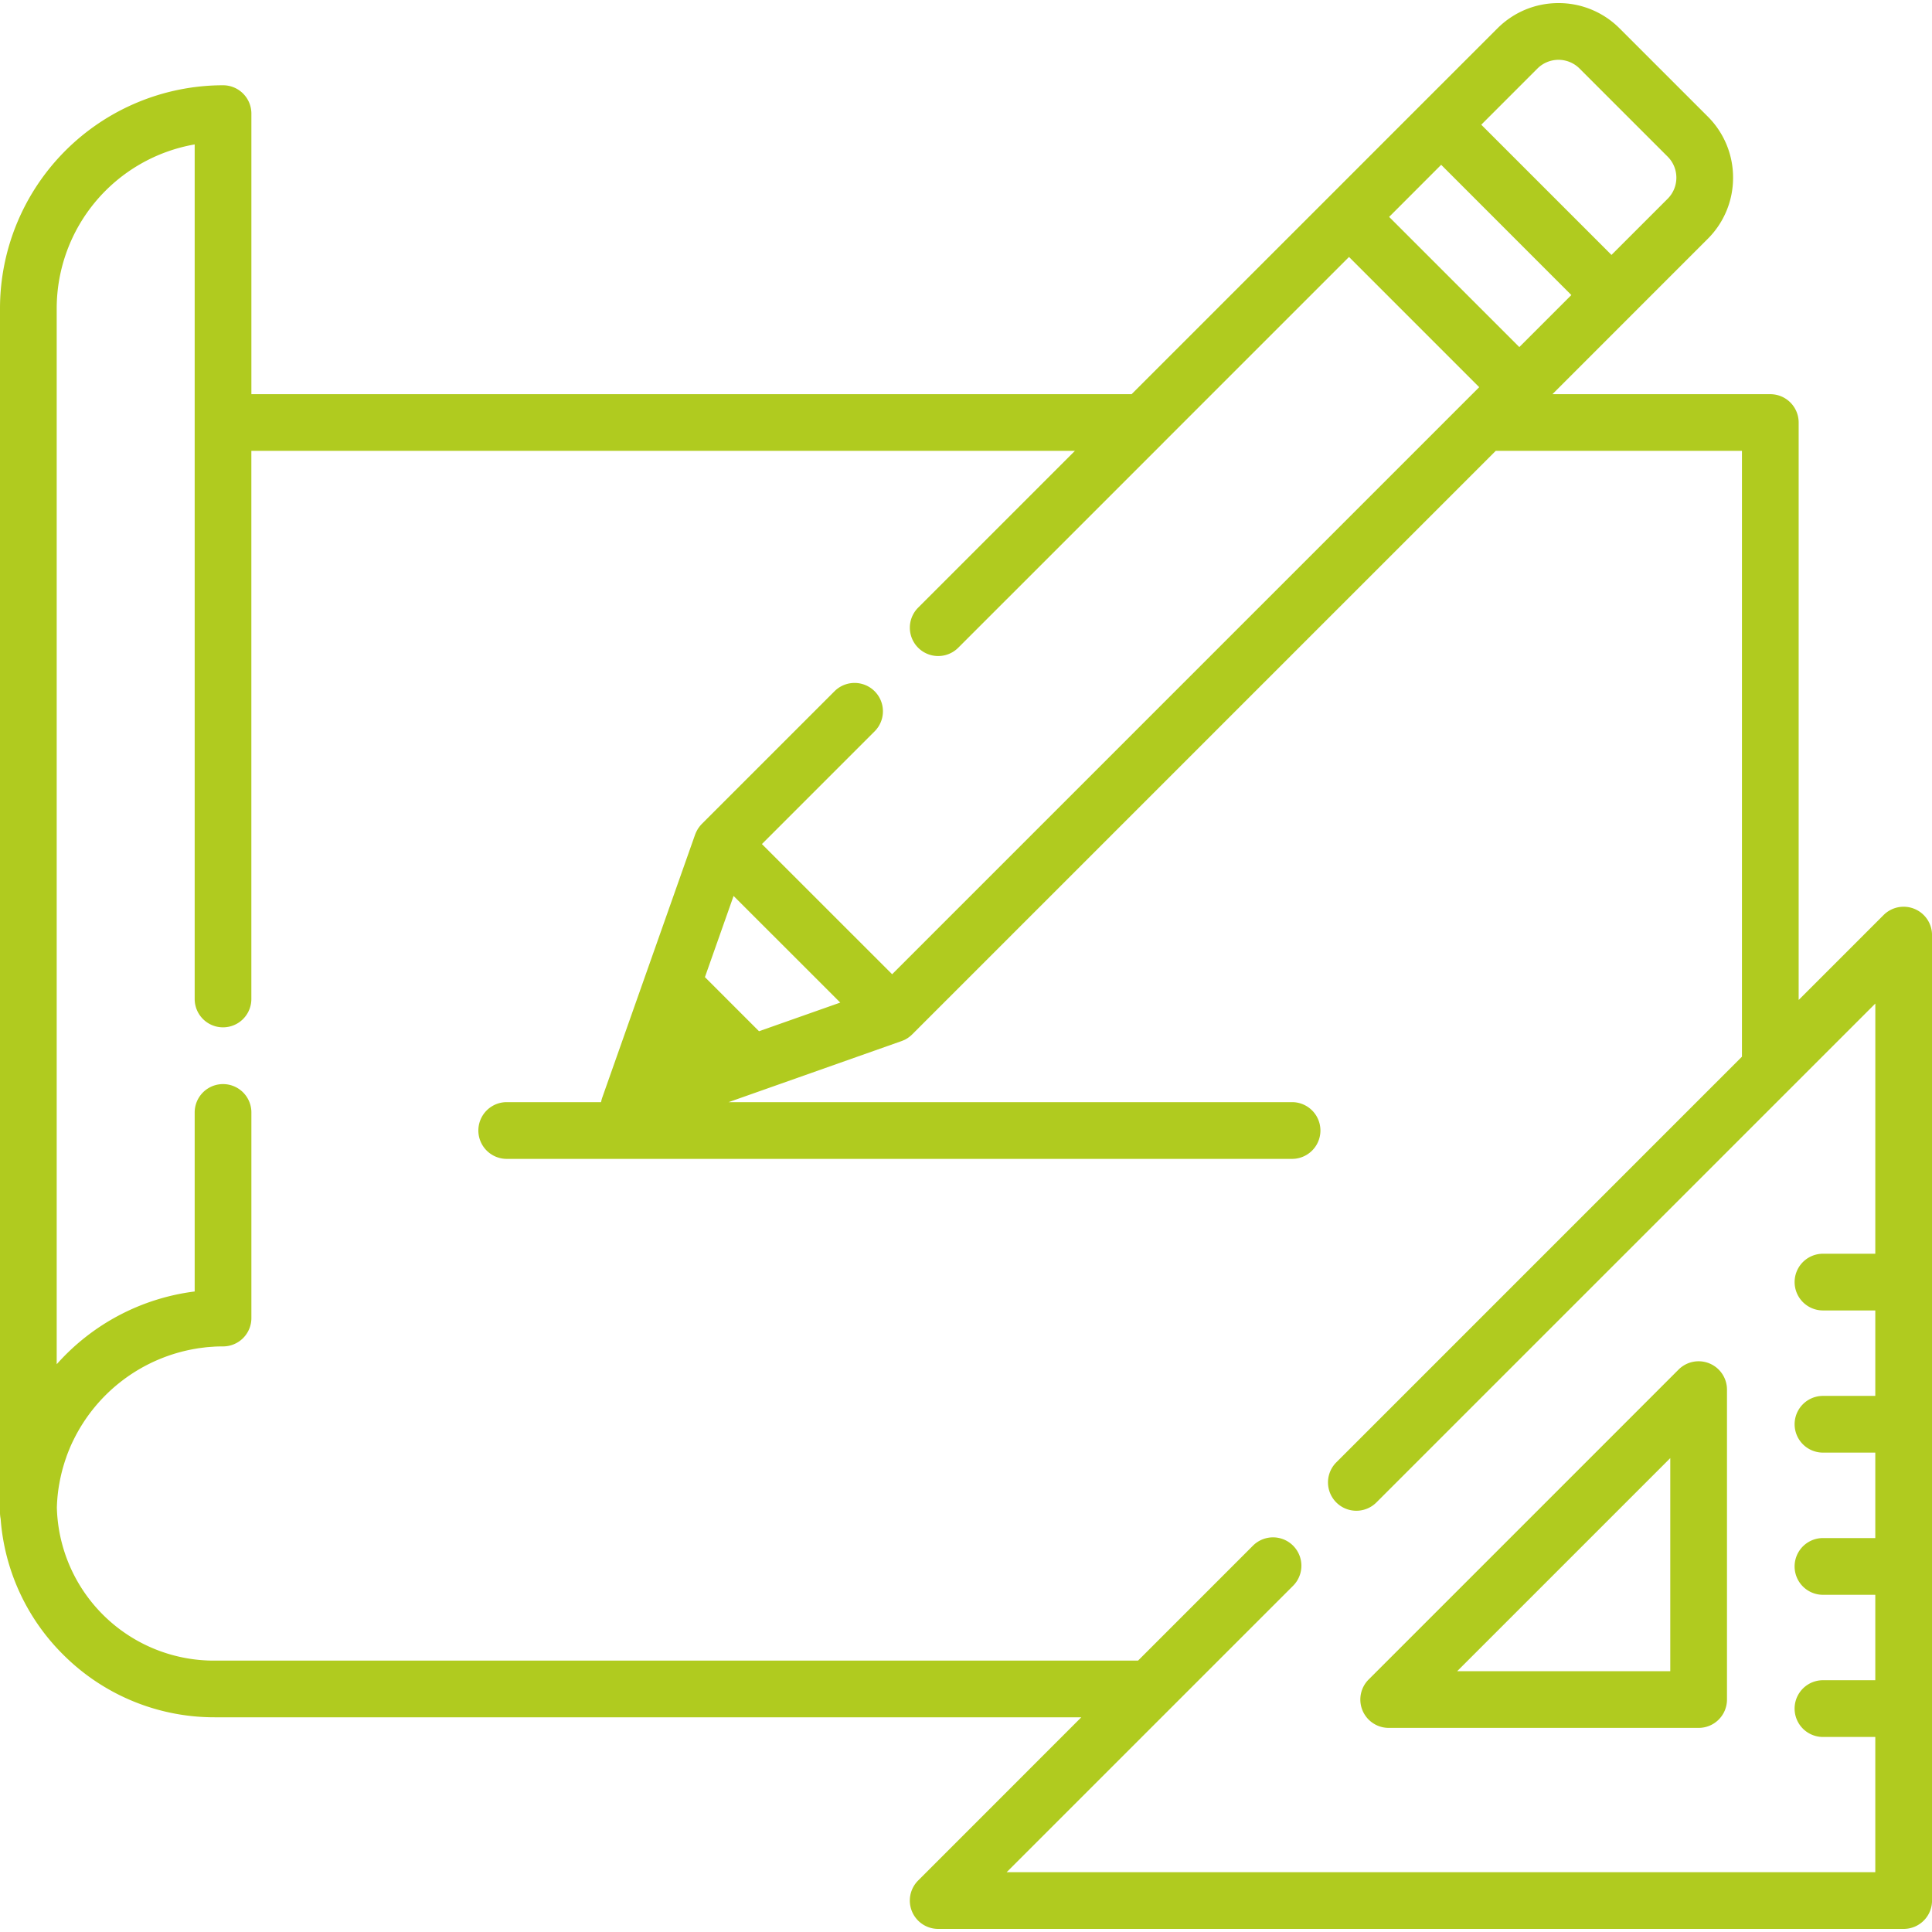 <svg width="60" height="60" viewBox="0 0 60 60" fill="none" xmlns="http://www.w3.org/2000/svg"><g clip-path="url(#a)" fill="#B0CB1F"><path d="M53.09 42.343a.88.88 0 0 0-.96.19l-9.624 9.624a.88.88 0 0 0 .623 1.504h9.624a.88.88 0 0 0 .88-.88v-9.625a.88.88 0 0 0-.543-.813M45.254 51.9l6.618-6.618V51.9z"/><path d="M59.457 28.227a.88.88 0 0 0-.96.19l-2.638 2.638V13.122a.88.88 0 0 0-.88-.88h-6.767l2.456-2.457.001-.001 2.367-2.367a2.67 2.67 0 0 0 .786-1.899 2.67 2.67 0 0 0-.786-1.899L50.299.883A2.67 2.67 0 0 0 48.4.096c-.717 0-1.391.28-1.898.787L44.134 3.25l-2.861 2.862-6.13 6.129H7.807V3.529a.88.88 0 0 0-.88-.881A6.935 6.935 0 0 0 0 9.575v37.404q.001.098.02.19a6.63 6.63 0 0 0 1.995 4.269 6.63 6.63 0 0 0 4.656 1.894h26.91l-5.067 5.069a.88.88 0 0 0 .622 1.503H59.12a.88.88 0 0 0 .881-.88V29.04a.88.88 0 0 0-.544-.813M47.747 2.128a.925.925 0 0 1 1.307 0l2.737 2.737c.36.36.36.946 0 1.307l-1.745 1.745-4.044-4.044zm-2.99 2.99L48.8 9.163l-1.616 1.616-4.043-4.043zm13.482 33.818h-1.625a.88.88 0 1 0 0 1.761h1.625v2.654h-1.625a.88.88 0 1 0 0 1.761h1.625v2.654h-1.625a.88.88 0 1 0 0 1.762h1.625v2.653h-1.625a.88.88 0 0 0 0 1.762h1.625v4.2H31.262l8.896-8.895a.88.88 0 1 0-1.246-1.246l-3.569 3.57H6.671a4.88 4.88 0 0 1-4.905-4.752 5 5 0 0 1 .038-.498v-.002q.015-.117.036-.233l.005-.026a5 5 0 0 1 .209-.792q.014-.045.032-.092.032-.086.068-.171l.02-.05q.044-.105.095-.208 0-.004.004-.008a5.19 5.19 0 0 1 3.837-2.86l.037-.007.202-.026.057-.007q.098-.009.197-.015l.063-.005q.13-.006.26-.006a.88.88 0 0 0 .881-.88v-6.386a.88.88 0 1 0-1.761 0v5.56a6.88 6.88 0 0 0-4.285 2.26V9.575a5.174 5.174 0 0 1 4.285-5.09v26.54a.88.88 0 0 0 1.76 0V14.002h25.576l-4.868 4.869a.88.88 0 0 0 1.245 1.245l6.372-6.371v-.001l5.764-5.764 4.043 4.044-.474.474-.001.001-17.757 17.757-4.044-4.043 3.5-3.5a.88.88 0 0 0-1.245-1.246l-4.123 4.123a1 1 0 0 0-.062.07l-.018.024-.036.05q-.01.015-.018.032a1 1 0 0 0-.066.136l-.007.018-1.716 4.86-1.17 3.314a1 1 0 0 0-.035.134h-2.929a.88.88 0 1 0 0 1.762h24.389a.88.88 0 1 0 0-1.762H22.628l5.37-1.896.014-.005.062-.026.024-.01.062-.035.02-.012.062-.044.015-.012a1 1 0 0 0 .071-.063l18.123-18.123h7.647v18.814L41.5 45.415a.88.88 0 1 0 1.245 1.245L58.24 31.166zm-32.144-7.8-2.523.89-1.68-1.68.89-2.522z"/></g><defs><clipPath id="a"><path fill="#fff" d="M0 0h60v60H0z"/></clipPath></defs></svg>